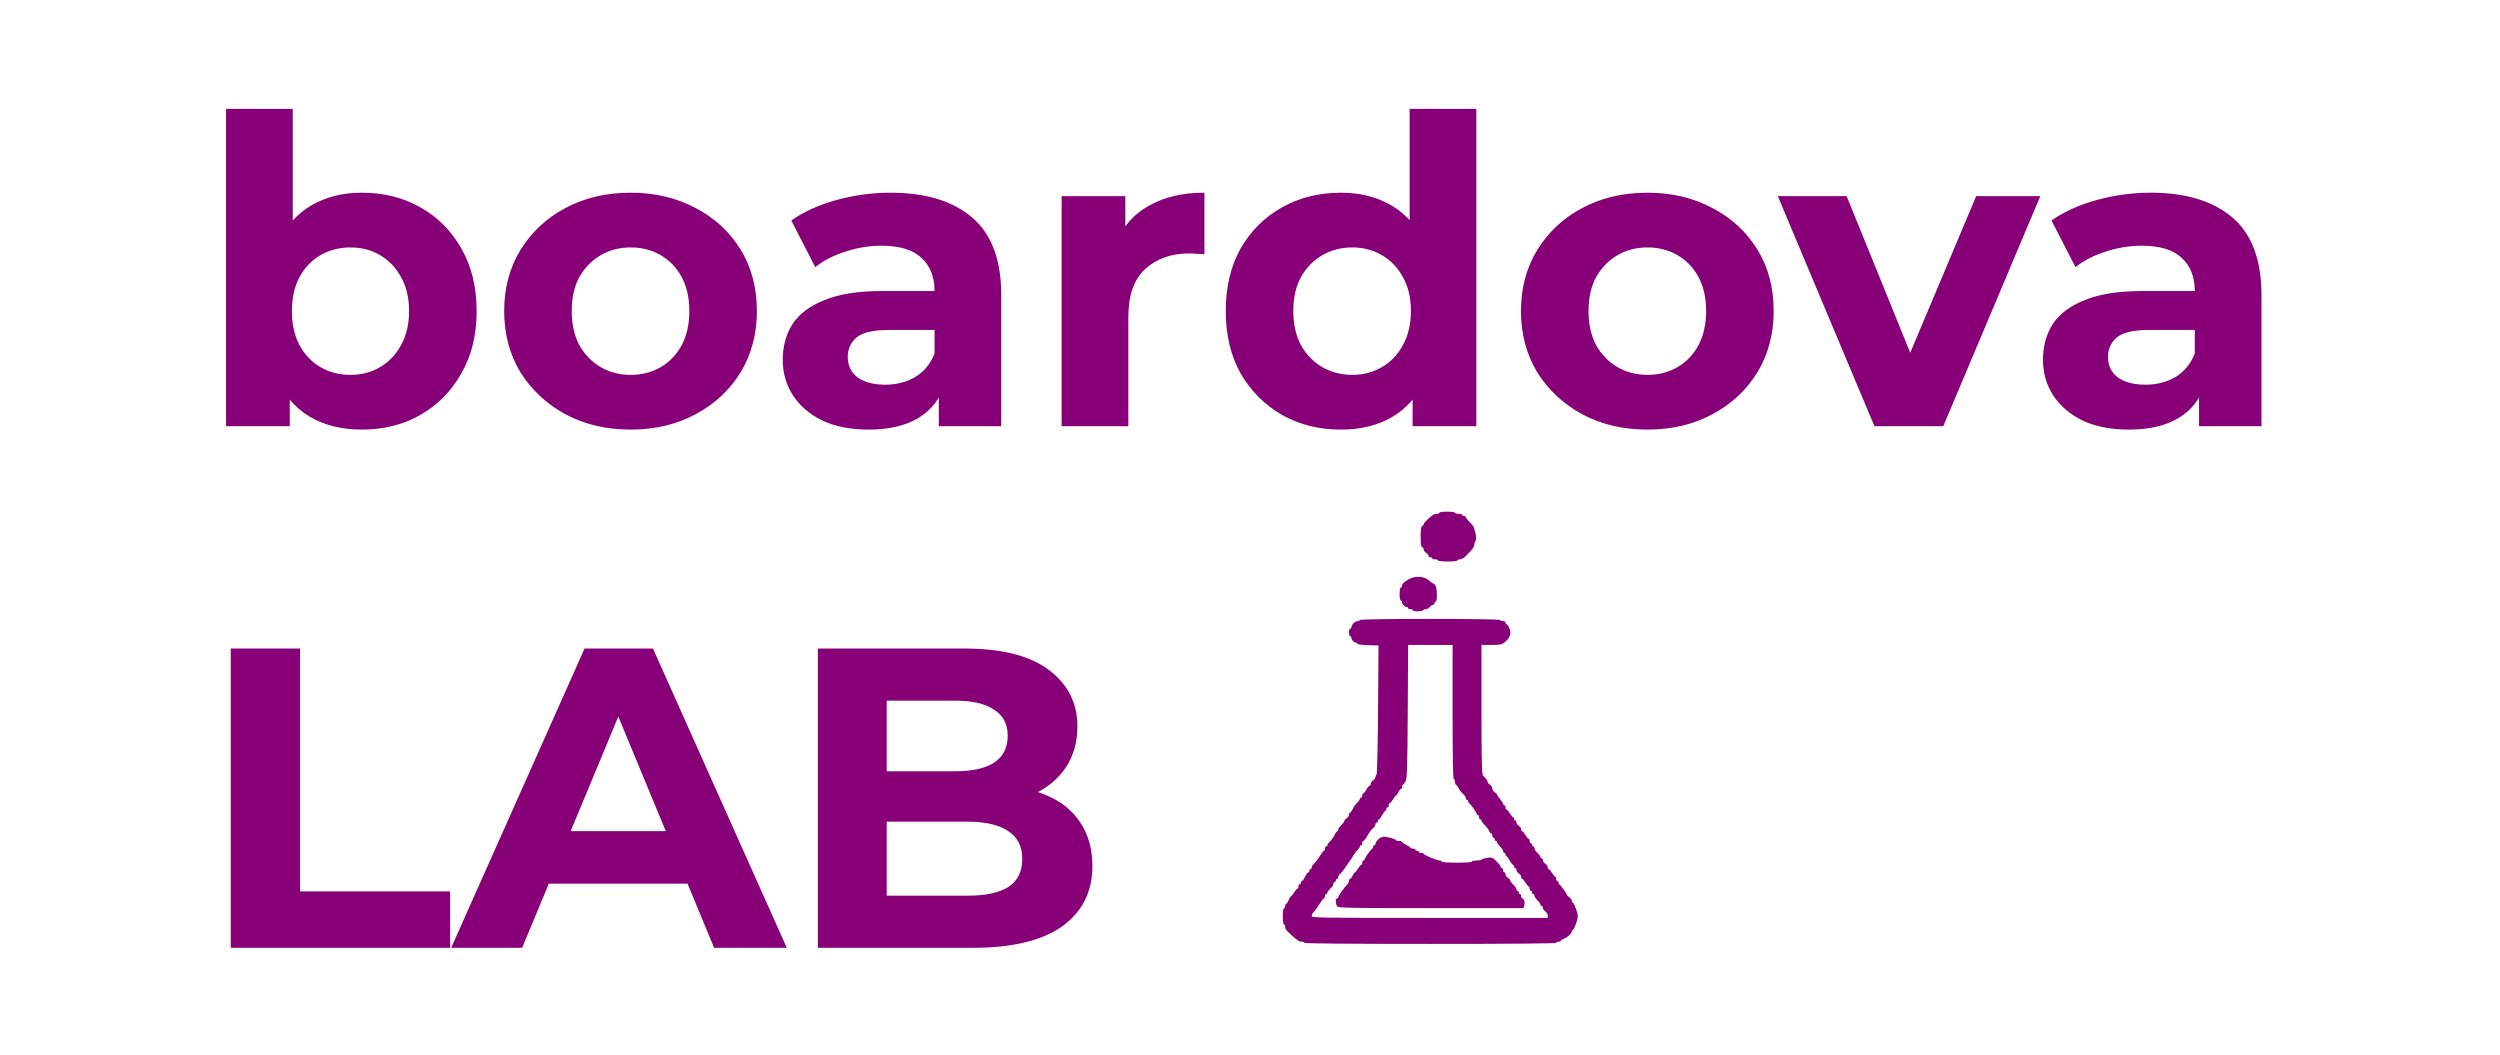 <svg xmlns="http://www.w3.org/2000/svg" fill="none" viewBox="0 0 1754 740" height="740" width="1754">
<path fill="#880078" d="M254 301.4C239.8 301.4 227.6 298.4 217.4 292.4C207.2 286.4 199.4 277.3 194 265.1C188.6 252.7 185.9 237.1 185.9 218.3C185.9 199.3 188.7 183.7 194.3 171.5C200.1 159.3 208.1 150.2 218.3 144.2C228.5 138.2 240.4 135.2 254 135.2C269.2 135.2 282.8 138.6 294.8 145.4C307 152.2 316.6 161.8 323.6 174.2C330.8 186.6 334.4 201.3 334.4 218.3C334.4 235.1 330.8 249.7 323.6 262.1C316.6 274.5 307 284.2 294.8 291.2C282.8 298 269.2 301.4 254 301.4ZM158.6 299V76.4H205.4V170.3L202.4 218L203.3 266V299H158.6ZM245.9 263C253.7 263 260.6 261.2 266.6 257.6C272.8 254 277.7 248.9 281.3 242.3C285.1 235.5 287 227.5 287 218.3C287 208.9 285.1 200.9 281.3 194.3C277.7 187.7 272.8 182.6 266.6 179C260.6 175.4 253.7 173.6 245.9 173.6C238.1 173.6 231.1 175.4 224.9 179C218.7 182.6 213.8 187.7 210.2 194.3C206.6 200.9 204.8 208.9 204.8 218.3C204.8 227.5 206.6 235.5 210.2 242.3C213.8 248.9 218.7 254 224.9 257.6C231.1 261.2 238.1 263 245.9 263ZM442.529 301.4C425.329 301.4 410.029 297.8 396.629 290.6C383.429 283.4 372.929 273.6 365.129 261.2C357.529 248.6 353.729 234.3 353.729 218.3C353.729 202.1 357.529 187.8 365.129 175.4C372.929 162.8 383.429 153 396.629 146C410.029 138.8 425.329 135.2 442.529 135.2C459.529 135.2 474.729 138.8 488.129 146C501.529 153 512.029 162.7 519.629 175.1C527.229 187.5 531.029 201.9 531.029 218.3C531.029 234.3 527.229 248.6 519.629 261.2C512.029 273.6 501.529 283.4 488.129 290.6C474.729 297.8 459.529 301.4 442.529 301.4ZM442.529 263C450.329 263 457.329 261.2 463.529 257.6C469.729 254 474.629 248.9 478.229 242.3C481.829 235.5 483.629 227.5 483.629 218.3C483.629 208.9 481.829 200.9 478.229 194.3C474.629 187.7 469.729 182.6 463.529 179C457.329 175.4 450.329 173.6 442.529 173.6C434.729 173.6 427.729 175.4 421.529 179C415.329 182.6 410.329 187.7 406.529 194.3C402.929 200.9 401.129 208.9 401.129 218.3C401.129 227.5 402.929 235.5 406.529 242.3C410.329 248.9 415.329 254 421.529 257.6C427.729 261.2 434.729 263 442.529 263ZM658.674 299V267.5L655.674 260.6V204.2C655.674 194.2 652.574 186.4 646.374 180.8C640.374 175.2 631.074 172.4 618.474 172.4C609.874 172.4 601.374 173.8 592.974 176.6C584.774 179.2 577.774 182.8 571.974 187.4L555.174 154.7C563.974 148.5 574.574 143.7 586.974 140.3C599.374 136.9 611.974 135.2 624.774 135.2C649.374 135.2 668.474 141 682.074 152.6C695.674 164.2 702.474 182.3 702.474 206.9V299H658.674ZM609.474 301.4C596.874 301.4 586.074 299.3 577.074 295.1C568.074 290.7 561.174 284.8 556.374 277.4C551.574 270 549.174 261.7 549.174 252.5C549.174 242.9 551.474 234.5 556.074 227.3C560.874 220.1 568.374 214.5 578.574 210.5C588.774 206.3 602.074 204.2 618.474 204.2H661.374V231.5H623.574C612.574 231.5 604.974 233.3 600.774 236.9C596.774 240.5 594.774 245 594.774 250.4C594.774 256.4 597.074 261.2 601.674 264.8C606.474 268.2 612.974 269.9 621.174 269.9C628.974 269.9 635.974 268.1 642.174 264.5C648.374 260.7 652.874 255.2 655.674 248L662.874 269.6C659.474 280 653.274 287.9 644.274 293.3C635.274 298.7 623.674 301.4 609.474 301.4ZM744.83 299V137.6H789.53V183.2L783.23 170C788.03 158.6 795.73 150 806.33 144.2C816.93 138.2 829.83 135.2 845.03 135.2V178.4C843.03 178.2 841.23 178.1 839.63 178.1C838.03 177.9 836.33 177.8 834.53 177.8C821.73 177.8 811.33 181.5 803.33 188.9C795.53 196.1 791.63 207.4 791.63 222.8V299H744.83ZM940.693 301.4C925.493 301.4 911.793 298 899.593 291.2C887.393 284.2 877.693 274.5 870.493 262.1C863.493 249.7 859.993 235.1 859.993 218.3C859.993 201.3 863.493 186.6 870.493 174.2C877.693 161.8 887.393 152.2 899.593 145.4C911.793 138.6 925.493 135.2 940.693 135.2C954.293 135.2 966.193 138.2 976.393 144.2C986.593 150.2 994.493 159.3 1000.09 171.5C1005.69 183.7 1008.49 199.3 1008.49 218.3C1008.49 237.1 1005.79 252.7 1000.39 265.1C994.993 277.3 987.193 286.4 976.993 292.4C966.993 298.4 954.893 301.4 940.693 301.4ZM948.793 263C956.393 263 963.293 261.2 969.493 257.6C975.693 254 980.593 248.9 984.193 242.3C987.993 235.5 989.893 227.5 989.893 218.3C989.893 208.9 987.993 200.9 984.193 194.3C980.593 187.7 975.693 182.6 969.493 179C963.293 175.4 956.393 173.6 948.793 173.6C940.993 173.6 933.993 175.4 927.793 179C921.593 182.6 916.593 187.7 912.793 194.3C909.193 200.9 907.393 208.9 907.393 218.3C907.393 227.5 909.193 235.5 912.793 242.3C916.593 248.9 921.593 254 927.793 257.6C933.993 261.2 940.993 263 948.793 263ZM991.093 299V266L991.993 218L988.993 170.3V76.4H1035.79V299H991.093ZM1155.91 301.4C1138.71 301.4 1123.41 297.8 1110.01 290.6C1096.81 283.4 1086.31 273.6 1078.51 261.2C1070.91 248.6 1067.11 234.3 1067.11 218.3C1067.11 202.1 1070.91 187.8 1078.51 175.4C1086.31 162.8 1096.81 153 1110.01 146C1123.41 138.8 1138.71 135.2 1155.91 135.2C1172.91 135.2 1188.11 138.8 1201.51 146C1214.91 153 1225.41 162.7 1233.01 175.1C1240.61 187.5 1244.41 201.9 1244.41 218.3C1244.41 234.3 1240.61 248.6 1233.01 261.2C1225.41 273.6 1214.91 283.4 1201.51 290.6C1188.11 297.8 1172.91 301.4 1155.91 301.4ZM1155.91 263C1163.71 263 1170.71 261.2 1176.91 257.6C1183.11 254 1188.01 248.9 1191.61 242.3C1195.21 235.5 1197.01 227.5 1197.01 218.3C1197.01 208.9 1195.21 200.9 1191.61 194.3C1188.01 187.7 1183.11 182.6 1176.91 179C1170.71 175.4 1163.71 173.6 1155.91 173.6C1148.11 173.6 1141.11 175.4 1134.91 179C1128.71 182.6 1123.71 187.7 1119.91 194.3C1116.31 200.9 1114.51 208.9 1114.51 218.3C1114.51 227.5 1116.31 235.5 1119.91 242.3C1123.71 248.9 1128.71 254 1134.91 257.6C1141.11 261.2 1148.11 263 1155.91 263ZM1315.1 299L1247.3 137.6H1295.6L1352 276.5H1328L1386.5 137.6H1431.5L1363.4 299H1315.1ZM1542.85 299V267.5L1539.85 260.6V204.2C1539.85 194.2 1536.75 186.4 1530.55 180.8C1524.55 175.2 1515.25 172.4 1502.65 172.4C1494.05 172.4 1485.55 173.8 1477.15 176.6C1468.95 179.2 1461.95 182.8 1456.15 187.4L1439.35 154.7C1448.15 148.5 1458.75 143.7 1471.15 140.3C1483.55 136.9 1496.15 135.2 1508.95 135.2C1533.55 135.2 1552.65 141 1566.25 152.6C1579.85 164.2 1586.65 182.3 1586.65 206.9V299H1542.85ZM1493.65 301.4C1481.05 301.4 1470.25 299.3 1461.25 295.1C1452.25 290.7 1445.35 284.8 1440.55 277.4C1435.75 270 1433.35 261.7 1433.35 252.5C1433.35 242.9 1435.65 234.5 1440.25 227.3C1445.05 220.1 1452.55 214.5 1462.75 210.5C1472.95 206.3 1486.25 204.2 1502.65 204.2H1545.55V231.5H1507.75C1496.75 231.5 1489.15 233.3 1484.95 236.9C1480.95 240.5 1478.95 245 1478.95 250.4C1478.95 256.4 1481.25 261.2 1485.85 264.8C1490.65 268.2 1497.15 269.9 1505.35 269.9C1513.15 269.9 1520.15 268.1 1526.35 264.5C1532.55 260.7 1537.05 255.2 1539.85 248L1547.05 269.6C1543.65 280 1537.45 287.9 1528.45 293.3C1519.45 298.7 1507.85 301.4 1493.65 301.4ZM161.9 665V455H210.5V625.4H315.8V665H161.9ZM316.527 665L410.127 455H458.127L552.027 665H501.027L424.227 479.6H443.427L366.327 665H316.527ZM363.327 620L376.227 583.1H484.227L497.427 620H363.327ZM573.814 665V455H676.414C702.814 455 722.614 460 735.814 470C749.214 480 755.914 493.2 755.914 509.6C755.914 520.6 753.214 530.2 747.814 538.4C742.414 546.4 735.014 552.6 725.614 557C716.214 561.4 705.414 563.6 693.214 563.6L698.914 551.3C712.114 551.3 723.814 553.5 734.014 557.9C744.214 562.1 752.114 568.4 757.714 576.8C763.514 585.2 766.414 595.5 766.414 607.7C766.414 625.7 759.314 639.8 745.114 650C730.914 660 710.014 665 682.414 665H573.814ZM622.114 628.4H678.814C691.414 628.4 700.914 626.4 707.314 622.4C713.914 618.2 717.214 611.6 717.214 602.6C717.214 593.8 713.914 587.3 707.314 583.1C700.914 578.7 691.414 576.5 678.814 576.5H618.514V541.1H670.414C682.214 541.1 691.214 539.1 697.414 535.1C703.814 530.9 707.014 524.6 707.014 516.2C707.014 508 703.814 501.9 697.414 497.9C691.214 493.7 682.214 491.6 670.414 491.6H622.114V628.4Z"></path>
<path fill="#880078" d="M1009.84 359.76C1009.84 360.178 1009.06 360.52 1008.11 360.52C1007.16 360.52 1005.81 360.948 1005.1 361.47C1001.88 363.843 998.853 366.91 998.853 367.789C998.853 368.32 998.378 368.896 997.797 369.07C997.053 369.293 996.741 371.481 996.741 376.48C996.741 381.479 997.053 383.667 997.797 383.89C998.378 384.064 998.853 384.787 998.853 385.496C998.853 386.204 999.613 387.277 1000.54 387.88C1001.47 388.483 1002.23 389.413 1002.23 389.948C1002.23 390.482 1002.8 390.92 1003.5 390.92C1004.2 390.92 1004.77 391.262 1004.77 391.68C1004.77 392.098 1005.72 392.44 1006.88 392.44C1008.04 392.44 1008.99 392.782 1008.99 393.2C1008.99 393.643 1011.81 393.96 1015.75 393.96C1019.69 393.96 1022.51 393.643 1022.51 393.2C1022.51 392.782 1023.37 392.432 1024.41 392.423C1025.5 392.414 1027.29 391.359 1028.61 389.953C1029.87 388.604 1031.68 386.679 1032.62 385.674C1033.57 384.669 1034.34 383.193 1034.34 382.394C1034.34 381.594 1034.74 380.262 1035.24 379.433C1035.88 378.35 1035.83 376.709 1035.06 373.594C1033.97 369.185 1033.68 368.682 1030.33 365.458C1029.28 364.452 1028.42 363.271 1028.42 362.834C1028.42 362.397 1027.85 362.04 1027.16 362.04C1026.46 362.04 1025.89 361.698 1025.89 361.28C1025.89 360.862 1024.75 360.52 1023.36 360.52C1021.96 360.52 1020.82 360.178 1020.82 359.76C1020.82 359.331 1018.43 359 1015.33 359C1012.23 359 1009.84 359.331 1009.84 359.76ZM988.803 406.179C985.038 408.244 983.645 409.547 983.645 411.006C983.645 411.663 983.265 412.2 982.8 412.2C982.33 412.2 981.955 414.227 981.955 416.76C981.955 419.293 982.33 421.32 982.8 421.32C983.265 421.32 983.645 421.857 983.645 422.514C983.645 423.879 985.618 425.88 986.965 425.88C987.462 425.88 987.869 426.222 987.869 426.64C987.869 427.058 988.63 427.4 989.559 427.4C990.489 427.4 991.249 427.742 991.249 428.16C991.249 428.578 992.747 428.92 994.579 428.92C996.41 428.92 998.143 428.578 998.431 428.16C998.718 427.742 999.607 427.4 1000.41 427.4C1001.21 427.4 1002.41 426.716 1003.08 425.88C1003.75 425.044 1004.78 424.36 1005.38 424.36C1005.97 424.36 1006.46 423.847 1006.46 423.22C1006.46 422.593 1006.84 422.08 1007.3 422.08C1008.58 422.08 1008.3 412.061 1006.97 410.49C1006.35 409.758 1005.55 409.16 1005.2 409.16C1004.84 409.16 1003.9 408.489 1003.11 407.669C999.912 404.357 993.369 403.674 988.803 406.179ZM954.073 435C954.073 435.418 953.398 435.76 952.571 435.76C950.831 435.76 948.159 438.296 948.159 439.949C948.159 440.571 947.779 441.08 947.314 441.08C946.85 441.08 946.469 442.277 946.469 443.74C946.469 445.203 946.85 446.4 947.314 446.4C947.779 446.4 948.159 446.938 948.159 447.594C948.159 448.959 950.132 450.96 951.479 450.96C951.976 450.96 952.384 451.289 952.384 451.691C952.384 452.093 955.711 452.52 959.777 452.641L967.169 452.86L966.84 498.08C966.658 522.951 966.183 543.415 965.784 543.554C965.384 543.693 965.057 544.387 965.057 545.096C965.057 545.805 964.297 546.878 963.367 547.481C962.438 548.083 961.678 549.184 961.678 549.928C961.678 550.672 961.315 551.281 960.872 551.281C960.43 551.281 959.435 552.478 958.664 553.941C957.892 555.404 956.923 556.601 956.512 556.601C956.1 556.601 955.763 557.285 955.763 558.121C955.763 558.957 955.383 559.641 954.918 559.641C954.454 559.641 954.073 560.007 954.073 560.455C954.073 560.903 953.599 561.746 953.017 562.329C950.733 564.62 950.133 565.431 948.962 567.811C948.294 569.169 947.46 570.281 947.108 570.281C946.757 570.281 946.469 570.889 946.469 571.633C946.469 572.377 945.709 573.478 944.78 574.081C943.85 574.683 943.09 575.598 943.09 576.114C943.09 576.63 942.139 577.906 940.978 578.951C939.816 579.996 938.865 581.38 938.865 582.026C938.865 582.672 938.578 583.201 938.227 583.201C937.875 583.201 937.044 584.312 936.378 585.671C935.712 587.03 934.763 588.556 934.27 589.064C931.795 591.613 931.261 592.321 931.261 593.049C931.261 593.484 930.881 593.841 930.416 593.841C929.952 593.841 929.571 594.525 929.571 595.361C929.571 596.197 929.266 596.881 928.892 596.881C928.52 596.881 927.136 598.677 925.819 600.871C924.502 603.065 922.717 605.414 921.851 606.09C920.986 606.766 920.278 607.877 920.278 608.56C920.278 609.242 919.897 609.801 919.433 609.801C918.968 609.801 918.588 610.314 918.588 610.941C918.588 611.568 918.265 612.081 917.871 612.081C917.477 612.081 916.469 613.449 915.631 615.121C914.792 616.793 913.785 618.161 913.39 618.161C912.996 618.161 912.673 618.674 912.673 619.301C912.673 619.928 912.293 620.441 911.829 620.441C911.364 620.441 910.984 621.125 910.984 621.961C910.984 622.797 910.663 623.481 910.271 623.481C909.88 623.481 908.844 624.678 907.967 626.141C907.091 627.604 906.106 628.801 905.777 628.801C905.448 628.801 904.698 629.998 904.11 631.461C903.522 632.924 902.737 634.121 902.365 634.121C901.994 634.121 901.69 634.805 901.69 635.641C901.69 636.477 901.31 637.161 900.845 637.161C900.357 637.161 900 639.568 900 642.861C900 646.154 900.357 648.561 900.845 648.561C901.31 648.561 901.69 649.259 901.69 650.113C901.69 651.83 902.513 652.913 906.495 656.438C910.67 660.134 911.627 660.721 913.483 660.721C914.432 660.721 915.208 661.063 915.208 661.481C915.208 661.982 945.202 662.241 1003.5 662.241C1061.8 662.241 1091.79 661.982 1091.79 661.481C1091.79 661.063 1092.55 660.721 1093.48 660.721C1094.41 660.721 1095.17 660.402 1095.17 660.012C1095.17 659.622 1095.84 659.111 1096.65 658.876C1099.01 658.195 1102.78 654.956 1102.78 653.603C1102.78 652.919 1103.1 652.361 1103.49 652.361C1104.37 652.361 1107 645.24 1107 642.861C1107 640.482 1104.37 633.361 1103.49 633.361C1103.1 633.361 1102.78 632.752 1102.78 632.009C1102.78 631.265 1102.02 630.163 1101.09 629.561C1100.16 628.958 1099.4 628.191 1099.4 627.857C1099.4 627.057 1094.93 620.894 1094.12 620.568C1093.77 620.428 1093.48 619.83 1093.48 619.238C1093.48 618.645 1093.1 618.161 1092.64 618.161C1092.17 618.161 1091.79 617.477 1091.79 616.641C1091.79 615.805 1091.5 615.121 1091.14 615.121C1090.78 615.121 1089.77 613.924 1088.89 612.461C1088.02 610.998 1086.98 609.801 1086.59 609.801C1086.2 609.801 1085.88 609.192 1085.88 608.449C1085.88 607.705 1085.12 606.603 1084.19 606.001C1083.26 605.398 1082.5 604.297 1082.5 603.553C1082.5 602.809 1082.12 602.201 1081.65 602.201C1081.19 602.201 1080.81 601.834 1080.81 601.387C1080.81 600.938 1080.33 600.095 1079.75 599.513C1077.12 596.877 1076.58 596.109 1076.58 595.013C1076.58 594.368 1076.2 593.841 1075.74 593.841C1075.27 593.841 1074.89 593.328 1074.89 592.701C1074.89 592.074 1074.51 591.561 1074.05 591.561C1073.58 591.561 1073.2 590.877 1073.2 590.041C1073.2 589.205 1072.88 588.521 1072.49 588.521C1072.1 588.521 1071.06 587.324 1070.19 585.861C1069.31 584.398 1068.3 583.201 1067.94 583.201C1067.58 583.201 1067.29 582.592 1067.29 581.849C1067.29 581.105 1066.53 580.003 1065.6 579.401C1064.67 578.798 1063.91 577.697 1063.91 576.953C1063.91 576.209 1063.53 575.601 1063.07 575.601C1062.6 575.601 1062.22 575.088 1062.22 574.461C1062.22 573.834 1061.93 573.321 1061.57 573.321C1061.21 573.321 1060.2 572.124 1059.32 570.661C1058.45 569.198 1057.41 568.001 1057.02 568.001C1056.63 568.001 1056.31 567.317 1056.31 566.481C1056.31 565.645 1055.93 564.961 1055.46 564.961C1055 564.961 1054.62 564.565 1054.62 564.082C1054.62 563.599 1053.67 562.083 1052.5 560.713C1051.34 559.343 1050.39 557.933 1050.39 557.579C1050.39 557.225 1049.63 556.443 1048.7 555.841C1047.77 555.238 1047.01 554.041 1047.01 553.181C1047.01 552.32 1046.25 551.123 1045.32 550.521C1044.39 549.918 1043.63 548.963 1043.63 548.399C1043.63 547.834 1043.16 546.895 1042.58 546.312C1042 545.73 1041.05 544.743 1040.46 544.119C1039.65 543.24 1039.41 532.822 1039.41 497.732V452.48L1046.38 452.479C1052.39 452.479 1053.65 452.244 1055.54 450.769C1058.29 448.622 1059.69 446.288 1059.69 443.826C1059.69 441.596 1058.04 438.04 1057.01 438.04C1056.63 438.04 1056.31 437.527 1056.31 436.9C1056.31 436.273 1055.57 435.76 1054.67 435.76C1053.76 435.76 1052.79 435.418 1052.5 435C1051.78 433.953 954.073 433.953 954.073 435ZM1019.13 499.6C1019.13 530.507 1019.42 546.721 1019.98 546.721C1020.44 546.721 1020.82 547.576 1020.82 548.621C1020.82 549.666 1021.11 550.521 1021.46 550.521C1021.81 550.521 1022.61 551.57 1023.25 552.853C1023.88 554.136 1025.3 556.001 1026.41 556.998C1027.52 557.996 1028.42 559.34 1028.42 559.986C1028.42 560.632 1028.8 561.161 1029.27 561.161C1029.73 561.161 1030.11 561.645 1030.11 562.237C1030.11 562.83 1030.4 563.428 1030.75 563.567C1031.66 563.932 1036.03 570.102 1036.03 571.025C1036.03 571.451 1036.41 571.801 1036.87 571.801C1037.34 571.801 1037.72 572.485 1037.72 573.321C1037.72 574.157 1038.1 574.841 1038.56 574.841C1039.03 574.841 1039.41 575.197 1039.41 575.633C1039.41 576.068 1039.8 576.838 1040.27 577.343C1043.59 580.884 1044.49 582.029 1044.93 583.291C1045.21 584.077 1045.79 584.721 1046.22 584.721C1046.66 584.721 1047.01 585.405 1047.01 586.241C1047.01 587.077 1047.39 587.761 1047.86 587.761C1048.32 587.761 1048.7 588.274 1048.7 588.901C1048.7 589.528 1049.08 590.041 1049.55 590.041C1050.01 590.041 1050.39 590.472 1050.39 590.998C1050.39 591.525 1051.34 592.879 1052.5 594.006C1053.67 595.132 1054.62 596.582 1054.62 597.227C1054.62 597.872 1055 598.401 1055.46 598.401C1055.93 598.401 1056.31 598.914 1056.31 599.541C1056.31 600.168 1056.59 600.684 1056.94 600.689C1057.29 600.694 1058.3 602.062 1059.19 603.729C1060.08 605.396 1061.12 606.761 1061.51 606.761C1061.9 606.761 1062.22 607.274 1062.22 607.901C1062.22 608.528 1062.6 609.041 1063.07 609.041C1063.53 609.041 1063.91 609.649 1063.91 610.393C1063.91 611.137 1064.67 612.238 1065.6 612.841C1066.53 613.443 1067.29 614.545 1067.29 615.289C1067.29 616.032 1067.61 616.641 1068 616.641C1068.39 616.641 1069.43 617.838 1070.31 619.301C1071.18 620.764 1072.19 621.961 1072.55 621.961C1072.91 621.961 1073.2 622.645 1073.2 623.481C1073.2 624.317 1073.58 625.001 1074.05 625.001C1074.51 625.001 1074.89 625.514 1074.89 626.141C1074.89 626.768 1075.27 627.281 1075.74 627.281C1076.2 627.281 1076.58 627.809 1076.58 628.454C1076.58 629.099 1077.53 630.55 1078.7 631.676C1079.86 632.803 1080.81 634.156 1080.81 634.683C1080.81 635.21 1081.19 635.641 1081.65 635.641C1082.12 635.641 1082.5 636.25 1082.5 636.993C1082.5 637.737 1083.26 638.838 1084.19 639.441C1085.12 640.043 1085.88 641.316 1085.88 642.269V644.001H1003.08C923.714 644.001 920.278 643.944 920.278 642.624C920.278 641.867 920.964 640.585 921.801 639.774C922.639 638.964 924.411 636.505 925.737 634.311C927.065 632.117 928.47 630.321 928.861 630.321C929.252 630.321 929.571 629.637 929.571 628.801C929.571 627.965 929.952 627.281 930.416 627.281C930.881 627.281 931.261 626.924 931.261 626.489C931.261 625.743 931.922 624.884 934.43 622.369C935.011 621.786 935.486 620.772 935.486 620.115C935.486 619.458 935.866 618.921 936.331 618.921C936.795 618.921 937.176 618.408 937.176 617.781C937.176 617.154 937.556 616.641 938.02 616.641C938.485 616.641 938.865 616.082 938.865 615.4C938.865 614.717 939.561 613.606 940.412 612.93C941.263 612.254 943.051 609.991 944.385 607.901C945.719 605.811 947.019 603.93 947.275 603.721C947.531 603.512 948.309 602.315 949.006 601.061C950.28 598.765 951.074 597.717 953.017 595.769C953.599 595.186 954.073 594.343 954.073 593.895C954.073 593.447 954.454 593.081 954.918 593.081C955.383 593.081 955.763 592.397 955.763 591.561C955.763 590.725 956.1 590.041 956.512 590.041C956.923 590.041 957.885 588.93 958.648 587.571C960.719 583.882 961.939 582.217 963.579 580.842C964.392 580.161 965.057 579.044 965.057 578.362C965.057 577.679 965.437 577.121 965.902 577.121C966.367 577.121 966.747 576.608 966.747 575.981C966.747 575.354 967.066 574.841 967.456 574.841C967.846 574.841 968.891 573.476 969.779 571.809C970.667 570.142 971.679 568.774 972.028 568.769C972.376 568.764 972.661 568.248 972.661 567.621C972.661 566.994 973.041 566.481 973.506 566.481C973.971 566.481 974.351 565.797 974.351 564.961C974.351 564.125 974.671 563.441 975.063 563.441C975.454 563.441 976.491 562.244 977.367 560.781C978.243 559.318 979.207 558.121 979.51 558.121C979.812 558.121 980.533 557.095 981.11 555.841C981.687 554.587 982.494 553.561 982.902 553.561C983.311 553.561 983.645 552.877 983.645 552.041C983.645 551.205 983.941 550.521 984.305 550.521C984.667 550.521 985.516 549.409 986.189 548.051C987.205 546 987.457 537.672 987.672 499.03L987.931 452.48H1003.53H1019.13V499.6ZM966.958 588.92C965.912 589.924 965.057 591.272 965.057 591.913C965.057 592.555 964.677 593.081 964.212 593.081C963.748 593.081 963.367 593.565 963.367 594.158C963.367 594.75 963.082 595.348 962.734 595.488C961.822 595.852 957.453 602.022 957.453 602.945C957.453 603.371 957.073 603.721 956.608 603.721C956.143 603.721 955.763 604.405 955.763 605.241C955.763 606.077 955.443 606.761 955.051 606.761C954.66 606.761 953.623 607.958 952.747 609.421C951.871 610.884 950.907 612.081 950.604 612.081C950.302 612.081 949.581 613.107 949.004 614.361C948.427 615.615 947.62 616.641 947.212 616.641C946.803 616.641 946.469 617.26 946.469 618.017C946.469 618.775 945.804 620.057 944.991 620.867C942.838 623.013 938.865 628.64 938.865 629.545C938.865 629.971 938.485 630.321 938.02 630.321C936.73 630.321 937.015 634.845 938.383 636.075C939.408 636.997 949.34 637.161 1004.27 637.161H1068.95L1069.46 635.315C1070.05 633.209 1069.25 630.321 1068.08 630.321C1067.64 630.321 1067.29 629.637 1067.29 628.801C1067.29 627.965 1066.91 627.281 1066.44 627.281C1065.98 627.281 1065.6 626.768 1065.6 626.141C1065.6 625.514 1065.22 625.001 1064.76 625.001C1064.29 625.001 1063.91 624.473 1063.91 623.827C1063.91 623.181 1062.96 621.797 1061.8 620.752C1060.64 619.707 1059.69 618.43 1059.69 617.914C1059.69 617.398 1058.93 616.483 1058 615.881C1057.07 615.278 1056.31 614.177 1056.31 613.433C1056.31 612.689 1055.93 612.081 1055.46 612.081C1055 612.081 1054.62 611.397 1054.62 610.561C1054.62 609.725 1054.24 609.041 1053.77 609.041C1053.31 609.041 1052.93 608.684 1052.93 608.249C1052.93 607.412 1052.07 606.375 1048.82 603.252C1047.07 601.581 1046.37 601.403 1043.33 601.858C1041.4 602.145 1039.7 602.682 1039.55 603.05C1039.39 603.419 1037.78 603.721 1035.96 603.721C1034.14 603.721 1032.65 604.063 1032.65 604.481C1032.65 604.947 1028.57 605.241 1022.09 605.241C1015.61 605.241 1011.53 604.947 1011.53 604.481C1011.53 604.063 1010.88 603.721 1010.09 603.721C1008.17 603.721 998.853 599.826 998.853 599.027C998.853 598.683 998.093 598.401 997.163 598.401C996.234 598.401 995.473 598.059 995.473 597.641C995.473 597.223 994.903 596.881 994.206 596.881C993.509 596.881 992.939 596.539 992.939 596.121C992.939 595.703 992.178 595.361 991.249 595.361C990.32 595.361 989.559 595.096 989.559 594.773C989.559 594.45 988.228 593.542 986.602 592.754C984.976 591.966 983.645 591.033 983.645 590.681C983.645 590.329 982.694 590.041 981.533 590.041C980.371 590.041 979.42 589.782 979.42 589.465C979.42 588.716 973.239 586.987 970.774 587.047C969.721 587.073 968.004 587.916 966.958 588.92Z" clip-rule="evenodd" fill-rule="evenodd"></path>
</svg>
